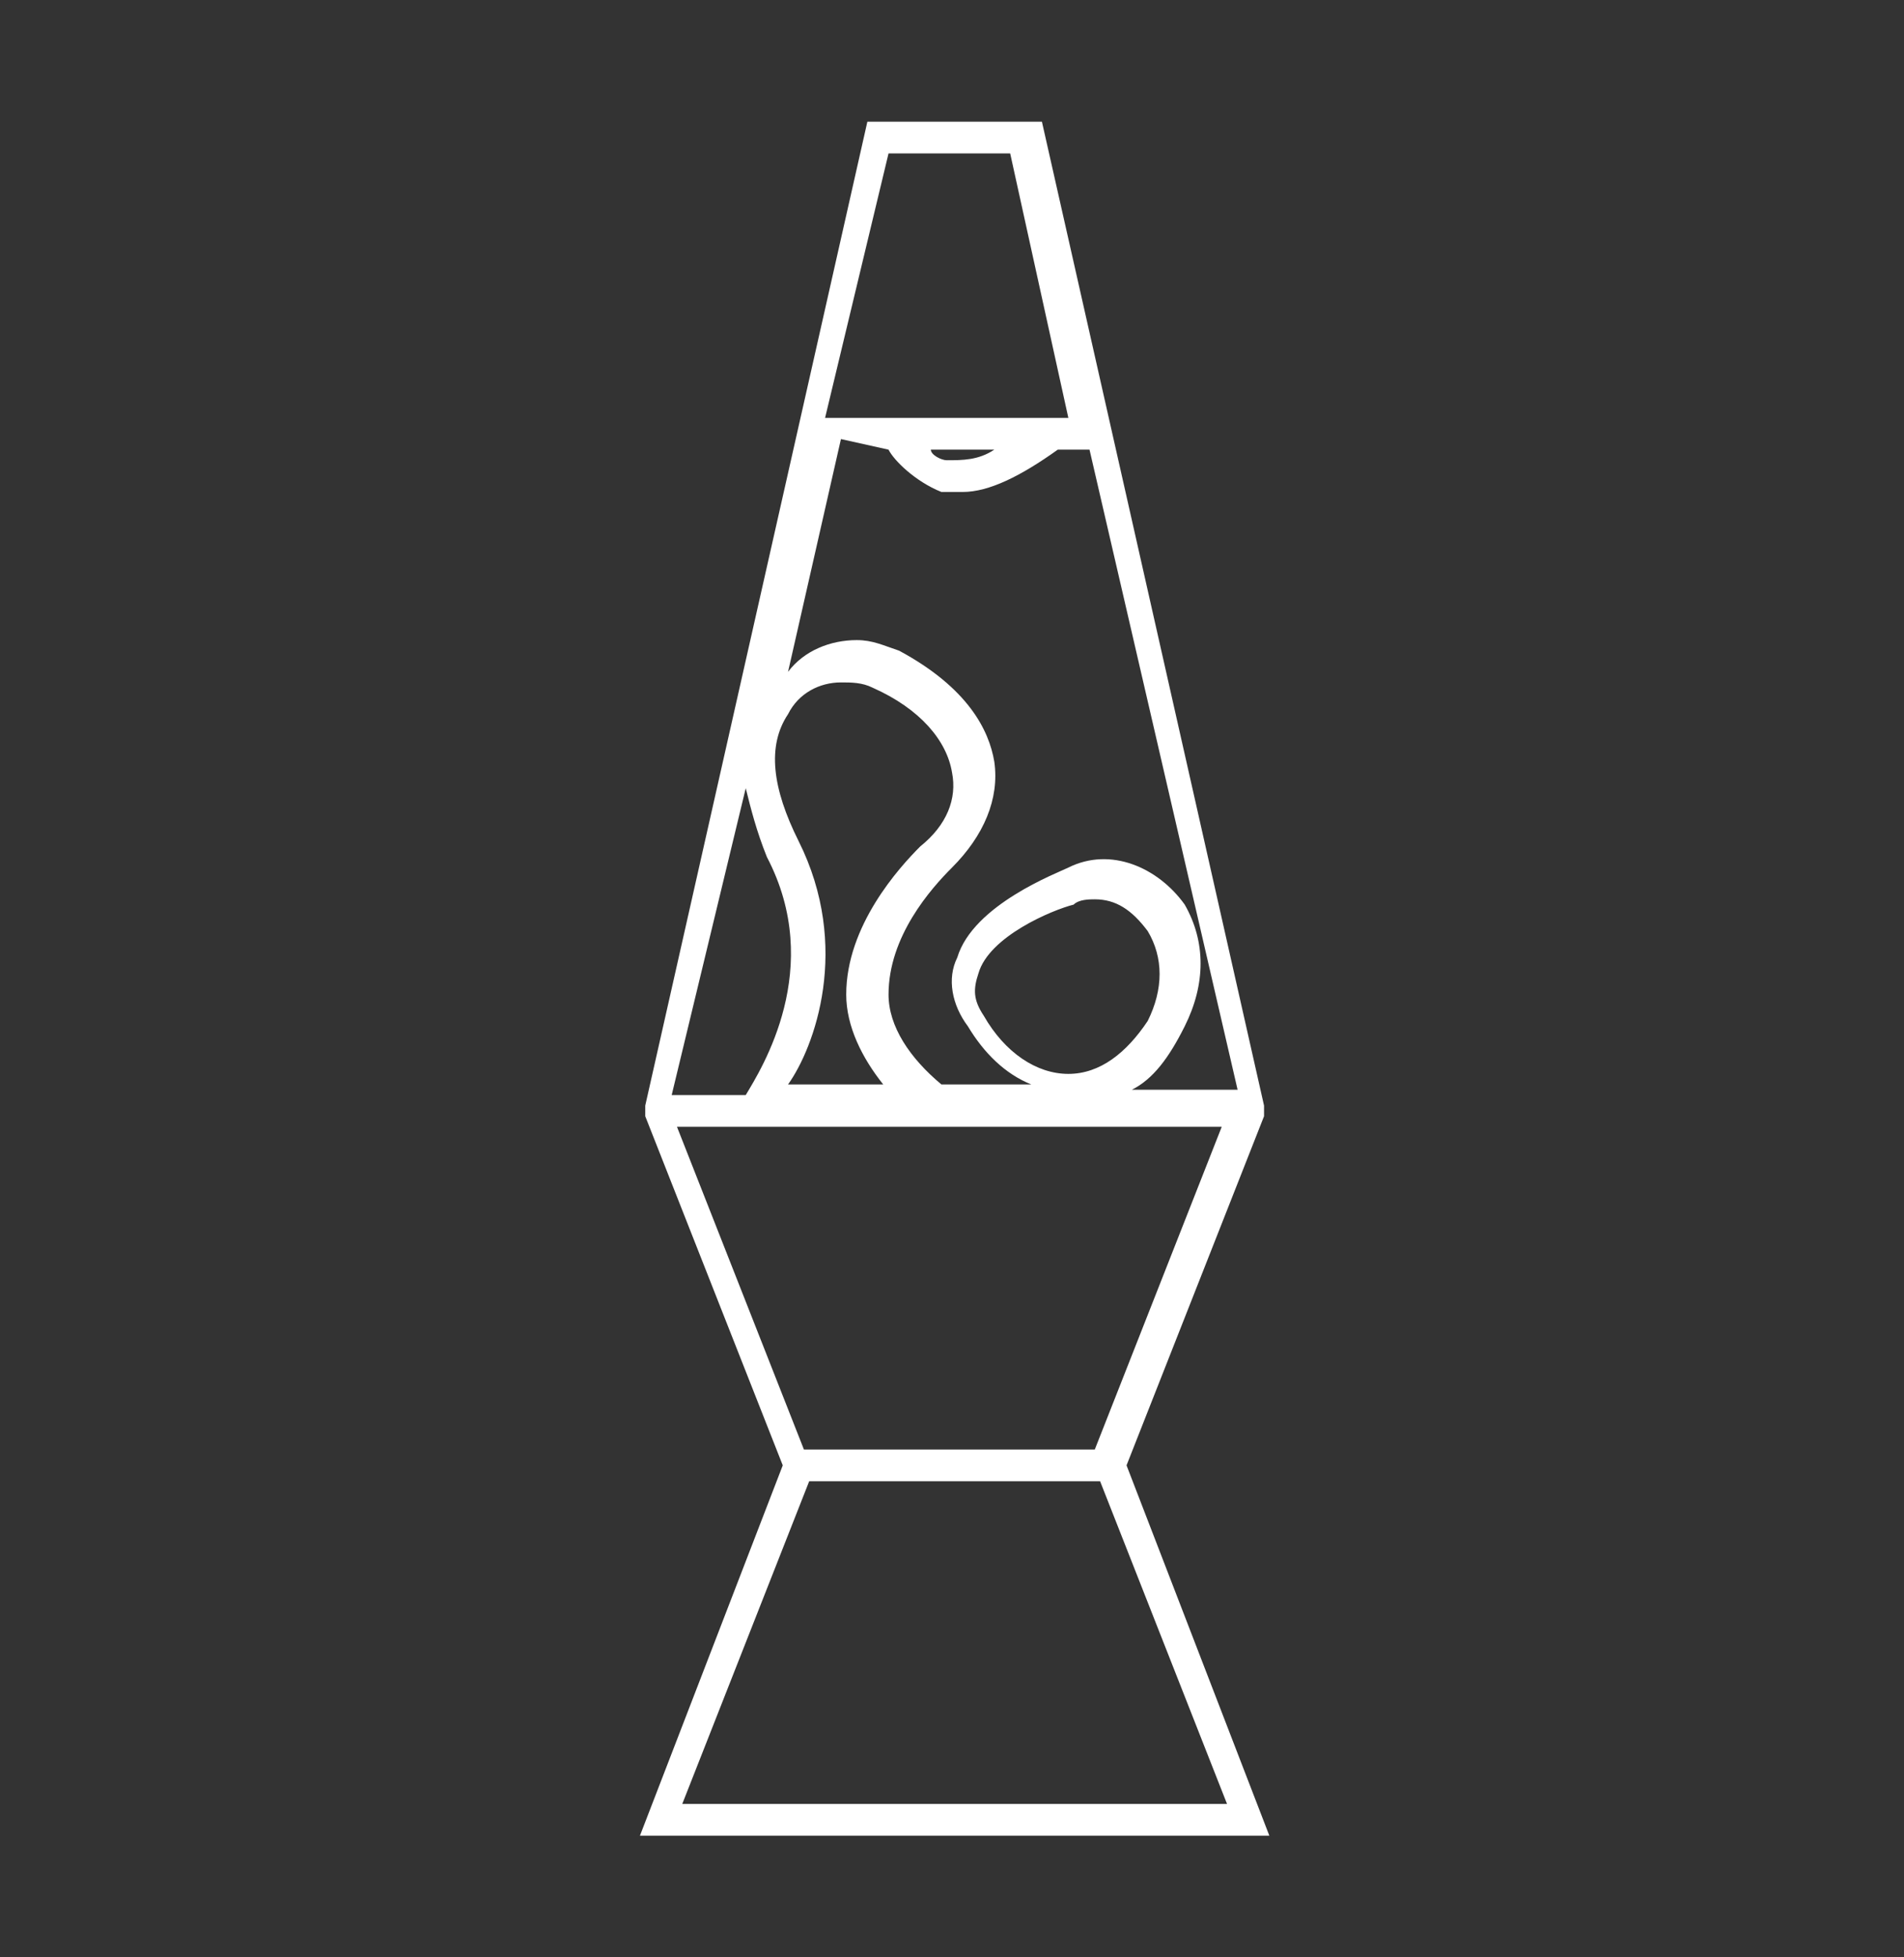 <?xml version="1.0" encoding="utf-8"?>
<!-- Generator: Adobe Illustrator 27.0.1, SVG Export Plug-In . SVG Version: 6.00 Build 0)  -->
<svg version="1.1" id="Layer_1" xmlns="http://www.w3.org/2000/svg" xmlns:xlink="http://www.w3.org/1999/xlink" x="0px" y="0px"
	 viewBox="0 0 36 37" width="36" height="37" enable-background="new 0 0 36 37" xml:space="preserve">
<rect x="0" y="0" width="36" height="37" fill="#333333" stroke="none"/>
<path fill="#FFFFFF" d="M24,34.7l-2.7-7l2.6-6.6l0,0V21c0,0,0,0,0-0.1l0,0L21.1,8.5l0,0l-1.4-6.2h-3.3L15,8.5l-2.8,12.4l0,0
	c0,0,0,0,0,0.1v0.1l0,0l2.6,6.6l-2.7,7H24z M12.9,34.1l2.4-6.1h5.5l2.4,6.1H12.9z M16.8,2.9h2.3l1.1,5h-4.6L16.8,2.9z M18.8,8.5
	c-0.3,0.2-0.6,0.2-0.9,0.2c-0.1,0-0.3-0.1-0.3-0.2H18.8z M16.8,8.5c0.1,0.2,0.5,0.6,1,0.8c0.1,0,0.2,0,0.4,0c0.5,0,1.1-0.3,1.8-0.8
	h0.6l2.8,12.1h-2c0.4-0.2,0.7-0.6,1-1.2c0.4-0.8,0.4-1.6,0-2.3c-0.5-0.7-1.4-1.1-2.2-0.7c-0.2,0.1-1.8,0.7-2.1,1.7
	c-0.2,0.4-0.1,0.9,0.2,1.3c0.3,0.5,0.7,0.9,1.2,1.1h-1.7c-0.6-0.5-1-1.1-1-1.7c0-1.1,0.8-2,1.2-2.4c0.6-0.6,0.9-1.3,0.8-2
	c-0.1-0.6-0.5-1.4-1.8-2.1c-0.3-0.1-0.5-0.2-0.8-0.2c-0.5,0-1,0.2-1.3,0.6l1-4.4L16.8,8.5z M20.2,20.3c-0.6,0-1.2-0.4-1.6-1.1
	c-0.2-0.3-0.2-0.5-0.1-0.8c0.2-0.7,1.4-1.2,1.8-1.3l0,0c0.1-0.1,0.3-0.1,0.4-0.1c0.4,0,0.7,0.2,1,0.6c0.3,0.5,0.3,1.1,0,1.7
	C21.3,19.9,20.8,20.3,20.2,20.3L20.2,20.3z M15.1,15.9c-0.5-1-0.6-1.8-0.2-2.4c0.2-0.4,0.6-0.6,1-0.6c0.2,0,0.4,0,0.6,0.1
	c0.9,0.4,1.4,1,1.5,1.6c0.1,0.5-0.1,1-0.6,1.4C17,16.4,16,17.5,16,18.8c0,0.6,0.3,1.2,0.7,1.7h-1.8C15.4,19.8,16.1,17.9,15.1,15.9
	L15.1,15.9z M14.1,14.9c0.1,0.4,0.2,0.8,0.4,1.3c1.1,2.1-0.1,4-0.4,4.5h-1.4L14.1,14.9z M23.1,21.3l-2.4,6.1h-5.5l-2.4-6.1H23.1z"/>
</svg>
